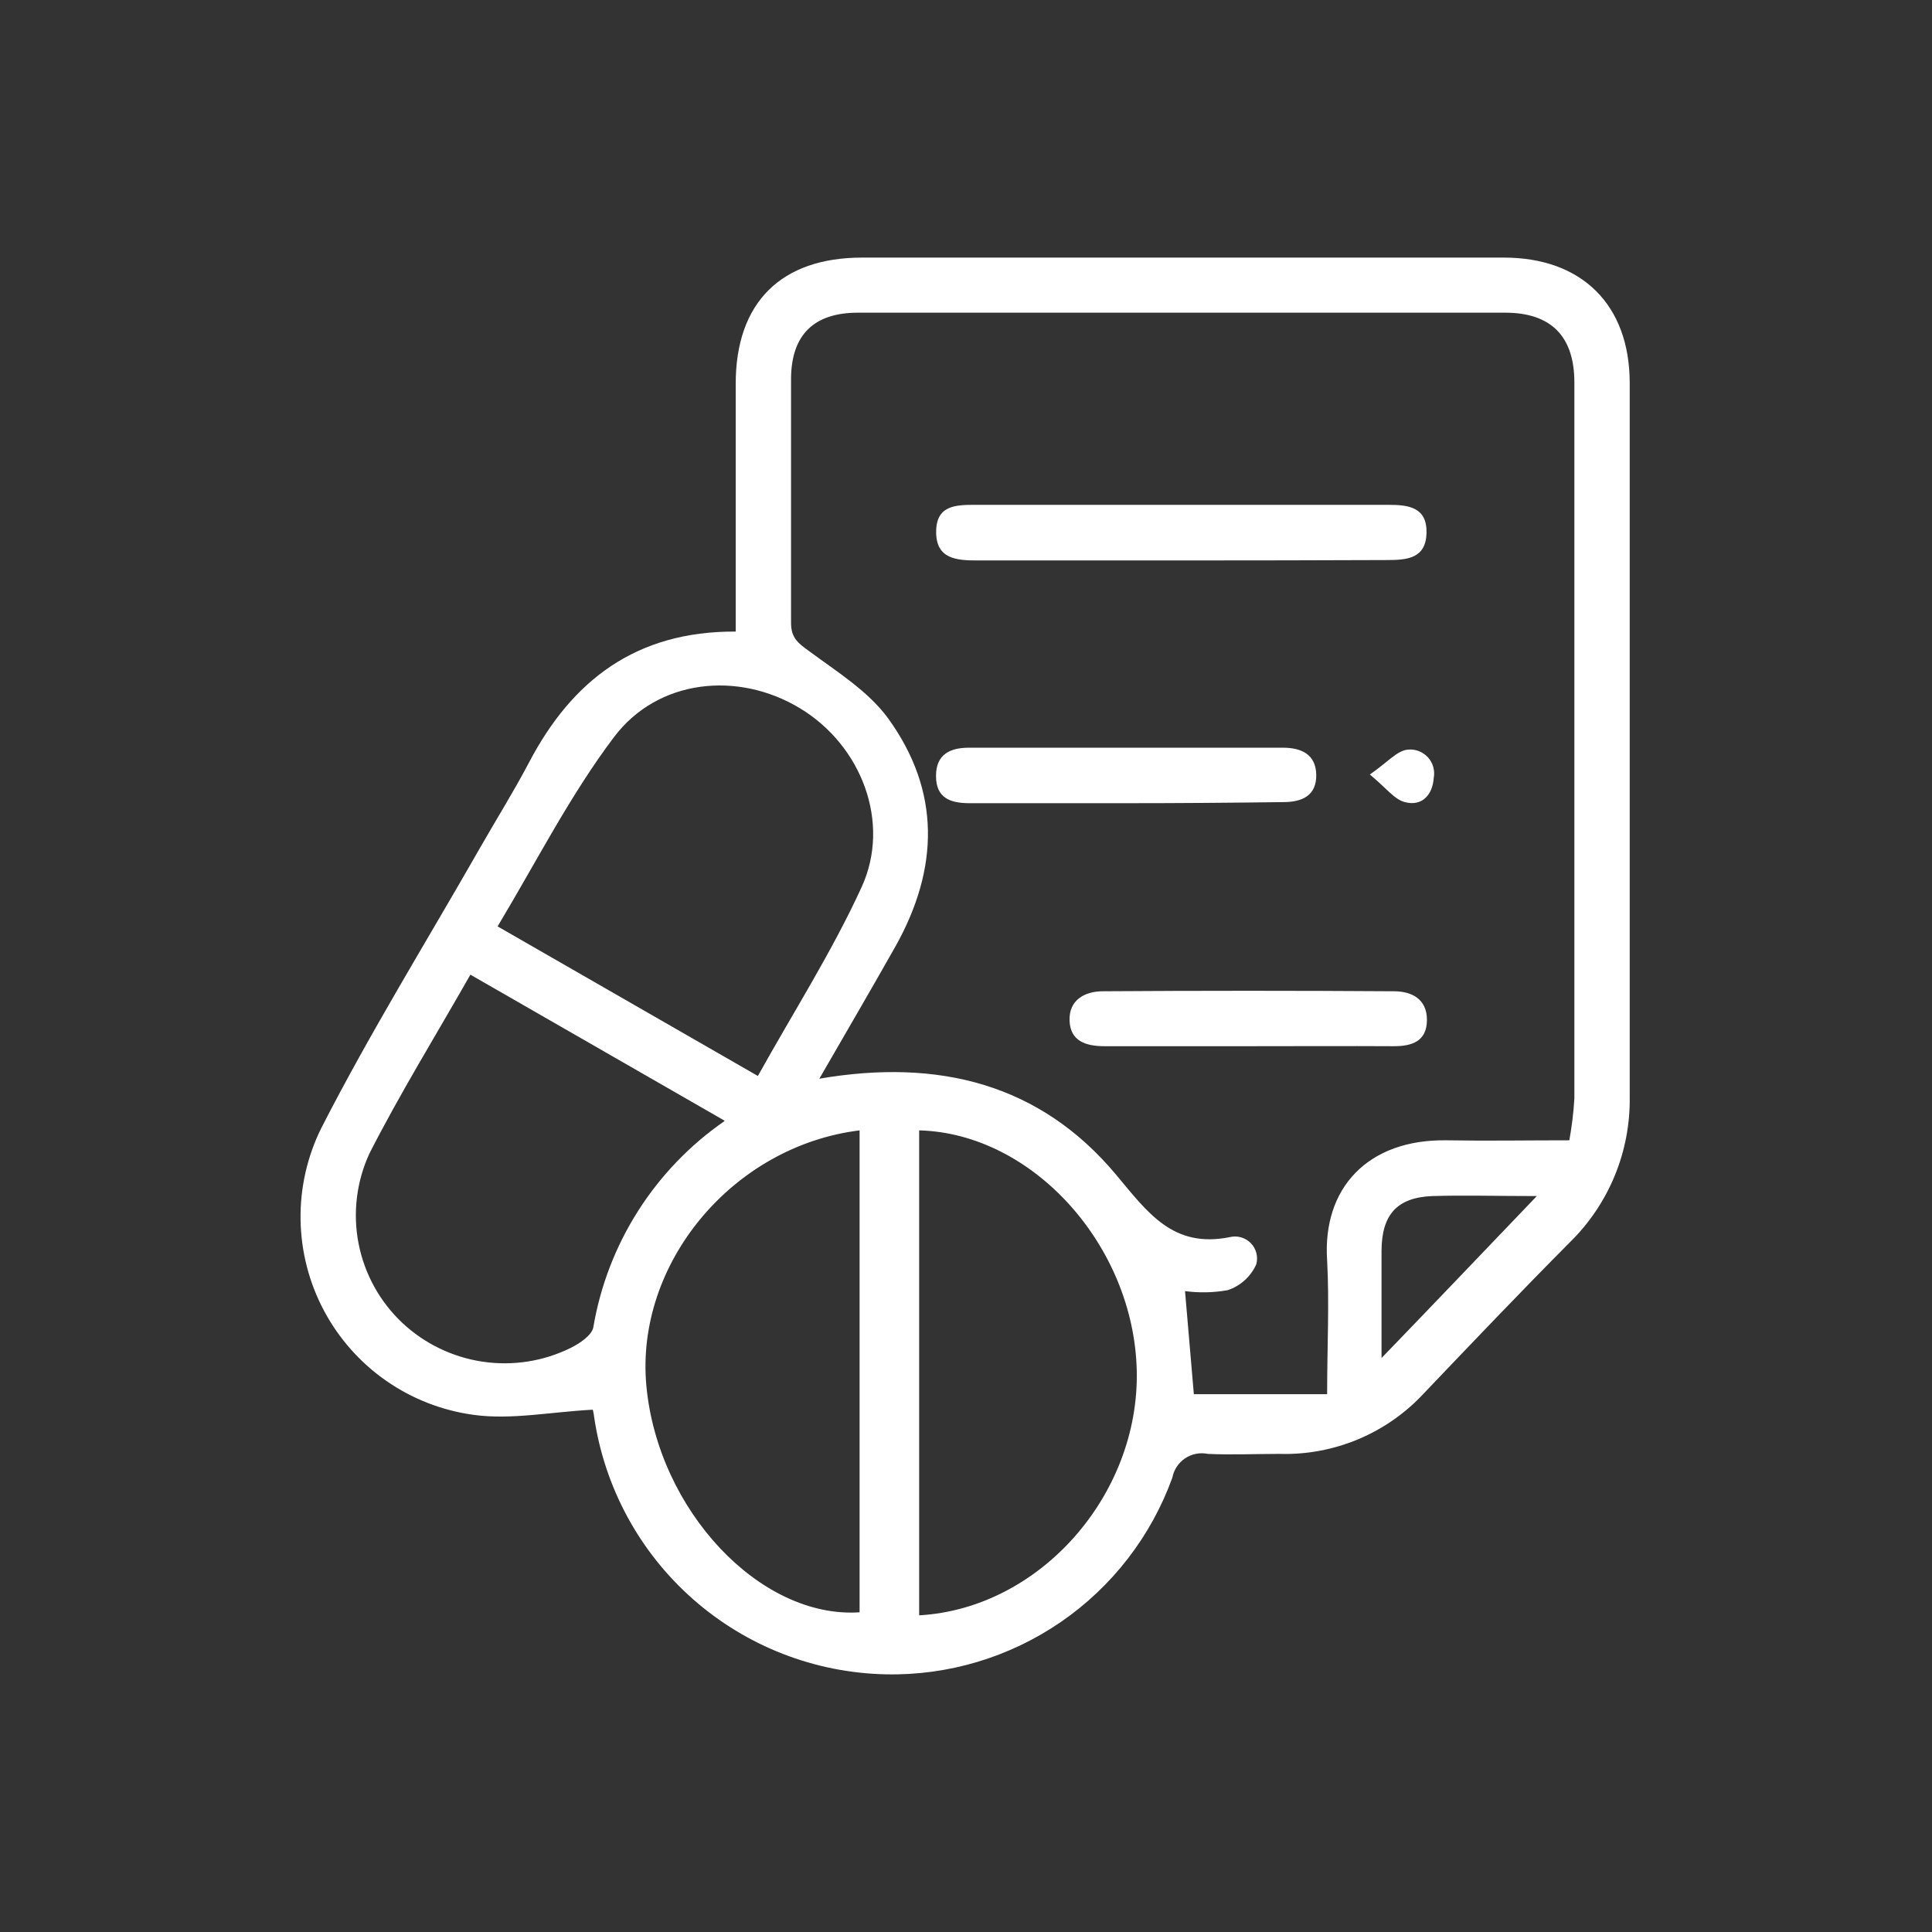 <svg width="90" height="90" viewBox="0 0 90 90" fill="none" xmlns="http://www.w3.org/2000/svg">
<rect x="0" y="0" width="90" height="90" fill="#333333" stroke="none"/>
<path d="M27.614 65.669C25.663 65.771 23.813 66.151 22.071 65.91C20.605 65.713 19.207 65.169 17.992 64.324C16.778 63.479 15.783 62.356 15.089 61.05C14.394 59.743 14.022 58.29 14.001 56.811C13.98 55.332 14.312 53.869 14.97 52.544C17.238 48.109 19.879 43.846 22.356 39.506C23.116 38.176 23.933 36.871 24.649 35.509C26.645 31.708 29.616 29.396 34.272 29.421V28.015C34.272 24.638 34.272 21.255 34.272 17.879C34.272 14.078 36.401 12 40.157 12H70.058C73.688 12 75.912 14.198 75.918 17.828C75.918 28.91 75.918 39.99 75.918 51.067C75.94 52.331 75.705 53.587 75.226 54.757C74.746 55.926 74.033 56.986 73.13 57.871C70.837 60.177 68.595 62.534 66.352 64.884C65.496 65.814 64.45 66.549 63.285 67.04C62.12 67.531 60.863 67.766 59.599 67.728C58.49 67.728 57.376 67.779 56.267 67.728C56.086 67.691 55.899 67.689 55.718 67.724C55.536 67.759 55.363 67.83 55.209 67.933C55.055 68.036 54.923 68.168 54.821 68.322C54.719 68.476 54.648 68.649 54.614 68.831C53.627 71.561 51.81 73.915 49.417 75.559C47.023 77.203 44.175 78.056 41.272 77.997C37.954 77.929 34.767 76.687 32.278 74.491C29.789 72.296 28.159 69.289 27.677 66.005C27.658 65.828 27.614 65.663 27.614 65.669ZM73.105 53.12C73.222 52.479 73.301 51.832 73.34 51.181C73.34 40.057 73.34 28.935 73.34 17.816C73.34 15.662 72.25 14.566 70.115 14.566C60.068 14.566 50.019 14.566 39.967 14.566C37.921 14.566 36.869 15.592 36.85 17.619C36.85 21.42 36.85 25.221 36.85 29.022C36.85 29.744 37.212 29.985 37.737 30.365C39.004 31.302 40.468 32.215 41.38 33.475C43.819 36.852 43.749 40.444 41.722 44.074C40.582 46.094 39.41 48.096 38.168 50.25C43.736 49.294 48.462 50.497 51.997 54.729C53.467 56.484 54.639 58.163 57.287 57.63C57.461 57.588 57.642 57.591 57.814 57.64C57.986 57.689 58.142 57.782 58.267 57.91C58.392 58.038 58.481 58.197 58.526 58.37C58.571 58.543 58.569 58.725 58.522 58.897C58.396 59.179 58.212 59.432 57.983 59.639C57.754 59.846 57.485 60.004 57.192 60.101C56.535 60.218 55.864 60.233 55.203 60.145C55.355 61.919 55.488 63.477 55.614 64.947H61.823C61.823 62.73 61.93 60.715 61.823 58.72C61.595 55.343 63.723 53.057 67.404 53.12C69.241 53.152 71.116 53.12 73.118 53.12H73.105ZM35.305 50.123C36.964 47.14 38.764 44.327 40.138 41.324C41.513 38.322 40.138 34.723 37.256 32.988C34.373 31.252 30.648 31.626 28.602 34.337C26.556 37.048 24.972 40.171 23.18 43.155L35.305 50.123ZM33.746 52.201L21.913 45.404C20.291 48.255 18.631 50.941 17.206 53.741C16.604 55.051 16.428 56.517 16.704 57.932C16.981 59.348 17.695 60.64 18.745 61.628C19.779 62.595 21.082 63.224 22.482 63.432C23.881 63.641 25.311 63.418 26.581 62.793C27 62.584 27.57 62.204 27.639 61.831C27.966 59.903 28.674 58.061 29.723 56.412C30.772 54.763 32.139 53.34 33.746 52.227V52.201ZM40.043 75.083V52.657C34.114 53.392 29.584 58.872 30.11 64.555C30.648 70.338 35.393 75.412 40.043 75.108V75.083ZM42.818 52.657V75.248C48.437 74.931 53.087 69.648 52.954 63.845C52.821 58.042 48.127 52.797 42.818 52.657ZM64.357 63.262C66.891 60.639 69.127 58.289 71.591 55.717C69.691 55.717 68.215 55.673 66.726 55.717C65.085 55.781 64.369 56.579 64.357 58.251C64.357 59.778 64.357 61.311 64.357 63.262Z" fill="white"/>
<path d="M55.012 26.108C51.845 26.108 48.677 26.108 45.51 26.108C44.547 26.108 43.609 26.032 43.609 24.784C43.609 23.536 44.515 23.517 45.434 23.517C51.849 23.517 58.266 23.517 64.686 23.517C65.623 23.517 66.478 23.631 66.453 24.822C66.428 26.013 65.553 26.089 64.629 26.089C61.429 26.102 58.218 26.108 55.012 26.108Z" fill="white"/>
<path d="M52.472 37.416C50.033 37.416 47.601 37.416 45.162 37.416C44.269 37.416 43.603 37.175 43.603 36.149C43.603 35.123 44.275 34.831 45.143 34.831C50.017 34.831 54.89 34.831 59.764 34.831C60.632 34.831 61.303 35.148 61.316 36.098C61.329 37.048 60.682 37.365 59.783 37.365C57.344 37.397 54.911 37.416 52.472 37.416Z" fill="white"/>
<path d="M58.243 48.736C55.975 48.736 53.714 48.736 51.452 48.736C50.572 48.736 49.856 48.495 49.824 47.539C49.793 46.582 50.527 46.183 51.364 46.177C55.887 46.147 60.41 46.147 64.933 46.177C65.744 46.177 66.479 46.525 66.472 47.52C66.466 48.514 65.769 48.743 64.901 48.736C62.678 48.724 60.461 48.736 58.243 48.736Z" fill="white"/>
<path d="M63.812 36.079C64.641 35.509 65.079 34.964 65.585 34.92C65.758 34.903 65.932 34.926 66.093 34.989C66.255 35.051 66.4 35.15 66.517 35.277C66.634 35.405 66.719 35.559 66.766 35.725C66.814 35.892 66.821 36.067 66.789 36.237C66.738 37.023 66.244 37.58 65.44 37.365C64.952 37.238 64.565 36.7 63.812 36.079Z" fill="white"/>
</svg>
